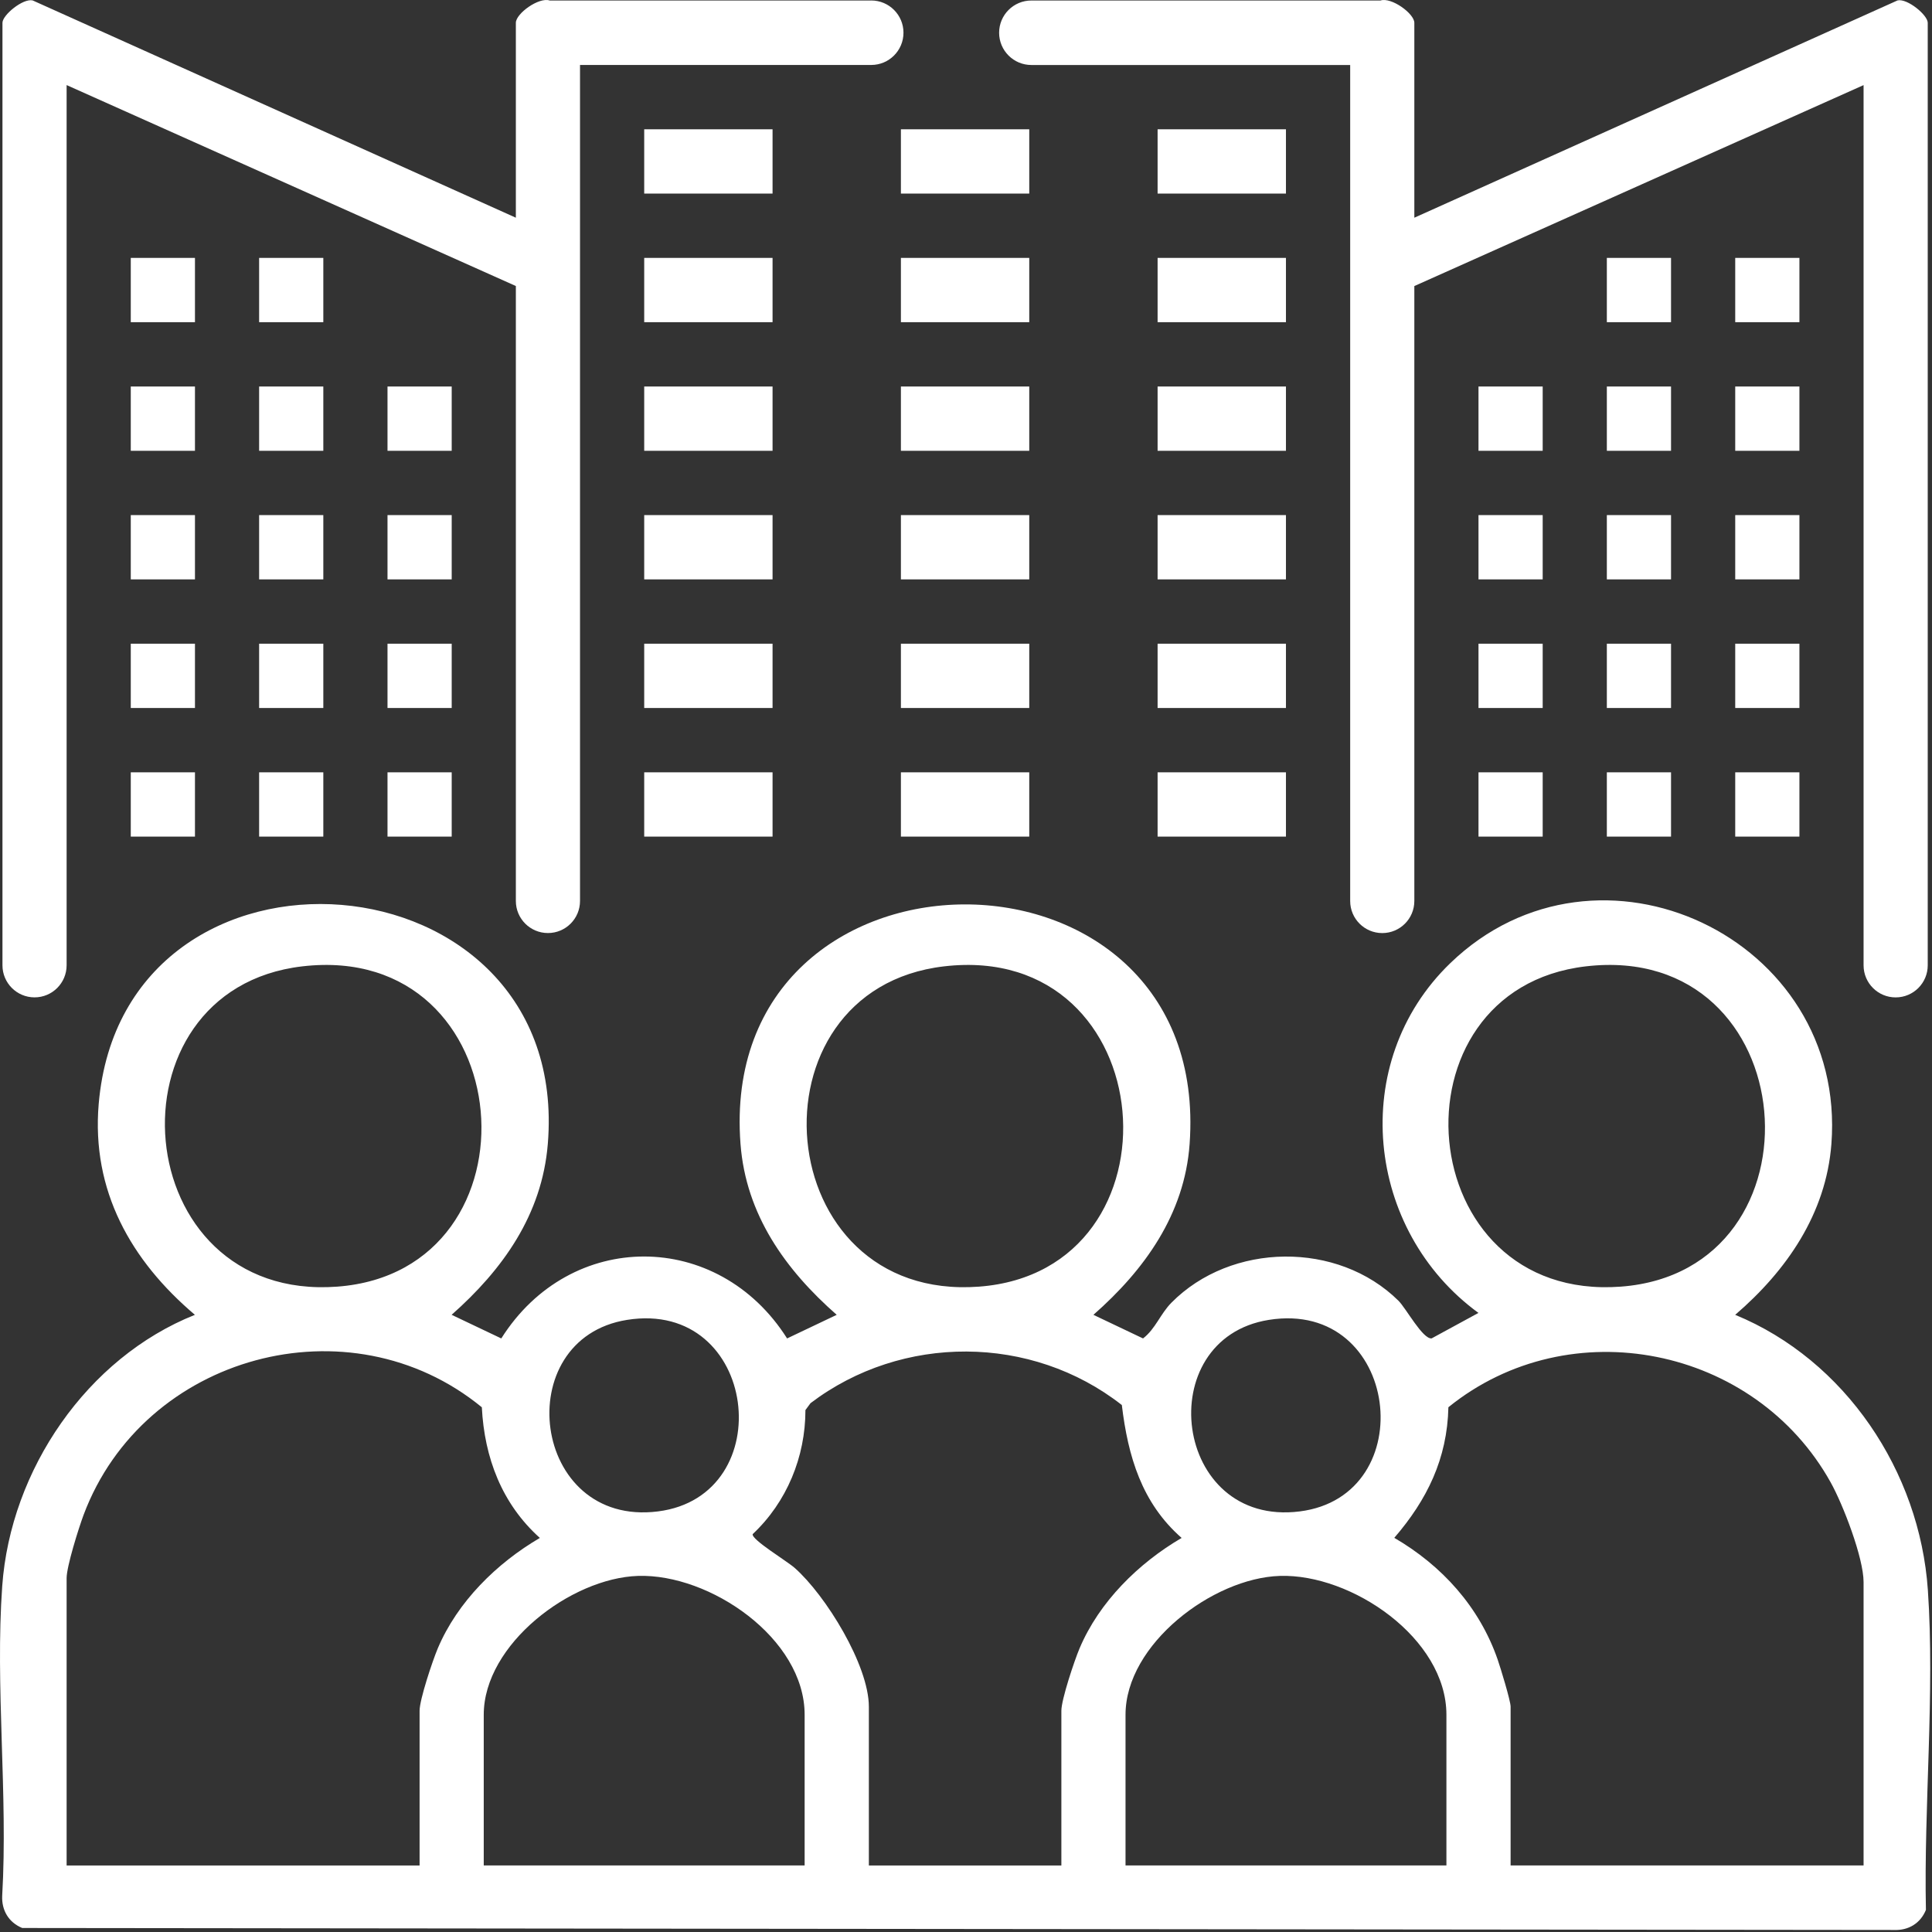 <svg width="586" height="586" viewBox="0 0 586 586" fill="none" xmlns="http://www.w3.org/2000/svg">
<rect x="0" y="0" width="586" height="586" fill="#333333" stroke="none"/>
<path d="M136.996 398.804L152.046 405.964C172.966 372.784 217.796 372.884 238.736 405.964L253.786 398.804C238.246 385.154 226.246 368.444 224.606 346.994C217.236 250.454 367.806 249.734 360.826 346.994C359.296 368.344 347.096 385.234 331.646 398.804L346.696 405.964C350.476 403.064 351.926 398.544 355.316 395.114C373.436 376.794 405.766 376.354 424.156 394.514C426.496 396.834 431.496 406.204 434.226 405.954L448.436 398.224C414.196 373.254 408.726 322.214 439.896 292.134C484.676 248.924 560.266 284.354 555.486 346.994C553.866 368.164 541.866 385.434 526.306 398.804C559.716 412.544 582.286 446.304 584.746 482.274C586.886 513.554 583.496 547.754 584.156 579.294C582.486 583.394 578.826 585.584 574.416 585.384L6.746 584.784C2.656 583.114 0.466 579.444 0.666 575.024C2.446 544.354 -1.504 511.444 0.676 481.054C3.196 445.854 26.356 411.864 59.116 398.804C39.726 382.364 27.696 361.174 29.936 334.844C37.416 247.164 173.516 257.464 166.156 346.994C164.396 368.464 152.466 385.114 136.976 398.804H136.996ZM91.716 293.104C30.936 300.174 38.416 395.054 102.306 390.254C165.736 385.494 158.386 285.354 91.716 293.104ZM286.366 293.104C225.586 300.174 233.066 395.054 296.956 390.254C360.386 385.494 353.036 285.354 286.366 293.104ZM481.026 293.104C420.246 300.174 427.726 395.054 491.616 390.254C555.046 385.494 547.696 285.354 481.026 293.104ZM190.206 400.334C154.246 406.054 161.076 463.274 199.546 458.434C236.886 453.744 229.936 394.014 190.206 400.334ZM384.866 400.334C348.906 406.054 355.736 463.274 394.206 458.434C431.546 453.744 424.596 394.014 384.866 400.334ZM127.266 565.814V518.884C127.266 515.484 131.206 503.714 132.766 500.014C138.746 485.844 150.676 474.114 163.746 466.474C152.226 456.134 146.926 442.144 146.146 426.844C105.996 393.934 43.566 410.944 25.366 459.454C23.886 463.414 20.206 475.094 20.206 478.664V565.824H127.266V565.814ZM321.926 565.814V518.884C321.926 515.484 325.866 503.714 327.426 500.014C333.406 485.844 345.336 474.114 358.406 466.474C346.296 455.864 342.136 441.724 340.266 426.164C312.846 404.684 273.546 404.564 245.846 425.594L244.296 427.694C244.296 441.904 238.636 455.624 228.296 465.324C227.916 467.014 238.566 473.384 241.056 475.584C250.466 483.904 263.536 505.084 263.536 517.674V565.824H321.936L321.926 565.814ZM565.246 565.814V479.874C565.246 472.504 559.016 456.364 555.276 449.644C532.326 408.384 476.196 397.004 439.316 426.834C438.966 442.464 432.846 454.914 422.906 466.444C437.336 474.844 448.696 487.354 454.246 503.324C455.116 505.834 458.186 515.854 458.186 517.654V565.804H565.246V565.814ZM244.056 565.814V520.104C244.056 496.924 215.306 477.294 193.516 477.994C173.186 478.644 146.726 498.714 146.726 520.104V565.814H244.056ZM438.716 565.814V520.104C438.716 496.924 409.966 477.294 388.176 477.994C367.846 478.644 341.386 498.714 341.386 520.104V565.814H438.716Z" fill="white"/>
<path d="M264.256 0.154H166.746C163.426 -0.946 156.466 4.124 156.466 6.914V66.034L9.896 0.124C6.956 -0.546 0.746 4.554 0.746 6.914V292.784C0.746 298.164 5.106 302.514 10.476 302.514C15.856 302.514 20.206 298.154 20.206 292.784V25.804L156.466 86.754V273.274C156.466 278.654 160.826 283.004 166.196 283.004C171.576 283.004 175.926 278.644 175.926 273.274V19.704H264.256C269.656 19.704 274.036 15.324 274.036 9.924C274.036 4.524 269.656 0.144 264.256 0.144V0.154Z" fill="white"/>
<path d="M575.556 0.124L428.986 66.034V6.914C428.986 4.124 422.016 -0.946 418.706 0.154H312.826C307.426 0.154 303.046 4.534 303.046 9.934C303.046 15.334 307.426 19.714 312.826 19.714H409.526V273.284C409.526 278.664 413.886 283.014 419.256 283.014C424.636 283.014 428.986 278.654 428.986 273.284V86.764L565.246 25.814V292.794C565.246 298.174 569.606 302.524 574.976 302.524C580.356 302.524 584.706 298.164 584.706 292.794V6.914C584.706 4.554 578.496 -0.546 575.556 0.124Z" fill="white"/>
<path d="M234.326 195.244H195.396V214.744H234.326V195.244Z" fill="white"/>
<path d="M234.326 78.224H195.396V97.724H234.326V78.224Z" fill="white"/>
<path d="M234.326 117.234H195.396V136.734H234.326V117.234Z" fill="white"/>
<path d="M312.186 117.234H273.256V136.734H312.186V117.234Z" fill="white"/>
<path d="M390.046 117.234H351.116V136.734H390.046V117.234Z" fill="white"/>
<path d="M234.326 39.214H195.396V58.714H234.326V39.214Z" fill="white"/>
<path d="M312.186 39.214H273.256V58.714H312.186V39.214Z" fill="white"/>
<path d="M390.046 39.214H351.116V58.714H390.046V39.214Z" fill="white"/>
<path d="M312.186 78.224H273.256V97.724H312.186V78.224Z" fill="white"/>
<path d="M390.046 78.224H351.116V97.724H390.046V78.224Z" fill="white"/>
<path d="M390.046 234.254H351.116V253.754H390.046V234.254Z" fill="white"/>
<path d="M234.326 156.234H195.396V175.734H234.326V156.234Z" fill="white"/>
<path d="M312.186 156.234H273.256V175.734H312.186V156.234Z" fill="white"/>
<path d="M390.046 156.234H351.116V175.734H390.046V156.234Z" fill="white"/>
<path d="M312.186 234.254H273.256V253.754H312.186V234.254Z" fill="white"/>
<path d="M234.326 234.254H195.396V253.754H234.326V234.254Z" fill="white"/>
<path d="M390.046 195.244H351.116V214.744H390.046V195.244Z" fill="white"/>
<path d="M312.186 195.244H273.256V214.744H312.186V195.244Z" fill="white"/>
<path d="M98.066 195.244H78.596V214.744H98.066V195.244Z" fill="white"/>
<path d="M137.006 195.244H117.536V214.744H137.006V195.244Z" fill="white"/>
<path d="M98.066 117.234H78.596V136.734H98.066V117.234Z" fill="white"/>
<path d="M59.136 195.244H39.666V214.744H59.136V195.244Z" fill="white"/>
<path d="M98.066 78.224H78.596V97.724H98.066V78.224Z" fill="white"/>
<path d="M467.916 195.244H448.446V214.744H467.916V195.244Z" fill="white"/>
<path d="M506.846 195.244H487.376V214.744H506.846V195.244Z" fill="white"/>
<path d="M545.786 195.244H526.316V214.744H545.786V195.244Z" fill="white"/>
<path d="M59.136 234.254H39.666V253.754H59.136V234.254Z" fill="white"/>
<path d="M98.066 234.254H78.596V253.754H98.066V234.254Z" fill="white"/>
<path d="M137.006 234.254H117.536V253.754H137.006V234.254Z" fill="white"/>
<path d="M506.846 156.234H487.376V175.734H506.846V156.234Z" fill="white"/>
<path d="M467.916 156.234H448.446V175.734H467.916V156.234Z" fill="white"/>
<path d="M137.006 156.234H117.536V175.734H137.006V156.234Z" fill="white"/>
<path d="M467.916 234.254H448.446V253.754H467.916V234.254Z" fill="white"/>
<path d="M506.846 234.254H487.376V253.754H506.846V234.254Z" fill="white"/>
<path d="M545.786 234.254H526.316V253.754H545.786V234.254Z" fill="white"/>
<path d="M59.136 78.224H39.666V97.724H59.136V78.224Z" fill="white"/>
<path d="M59.136 117.234H39.666V136.734H59.136V117.234Z" fill="white"/>
<path d="M545.786 78.224H526.316V97.724H545.786V78.224Z" fill="white"/>
<path d="M506.846 78.224H487.376V97.724H506.846V78.224Z" fill="white"/>
<path d="M98.066 156.234H78.596V175.734H98.066V156.234Z" fill="white"/>
<path d="M59.136 156.234H39.666V175.734H59.136V156.234Z" fill="white"/>
<path d="M545.786 117.234H526.316V136.734H545.786V117.234Z" fill="white"/>
<path d="M506.846 117.234H487.376V136.734H506.846V117.234Z" fill="white"/>
<path d="M467.916 117.234H448.446V136.734H467.916V117.234Z" fill="white"/>
<path d="M137.006 117.234H117.536V136.734H137.006V117.234Z" fill="white"/>
<path d="M545.786 156.234H526.316V175.734H545.786V156.234Z" fill="white"/>
</svg>
